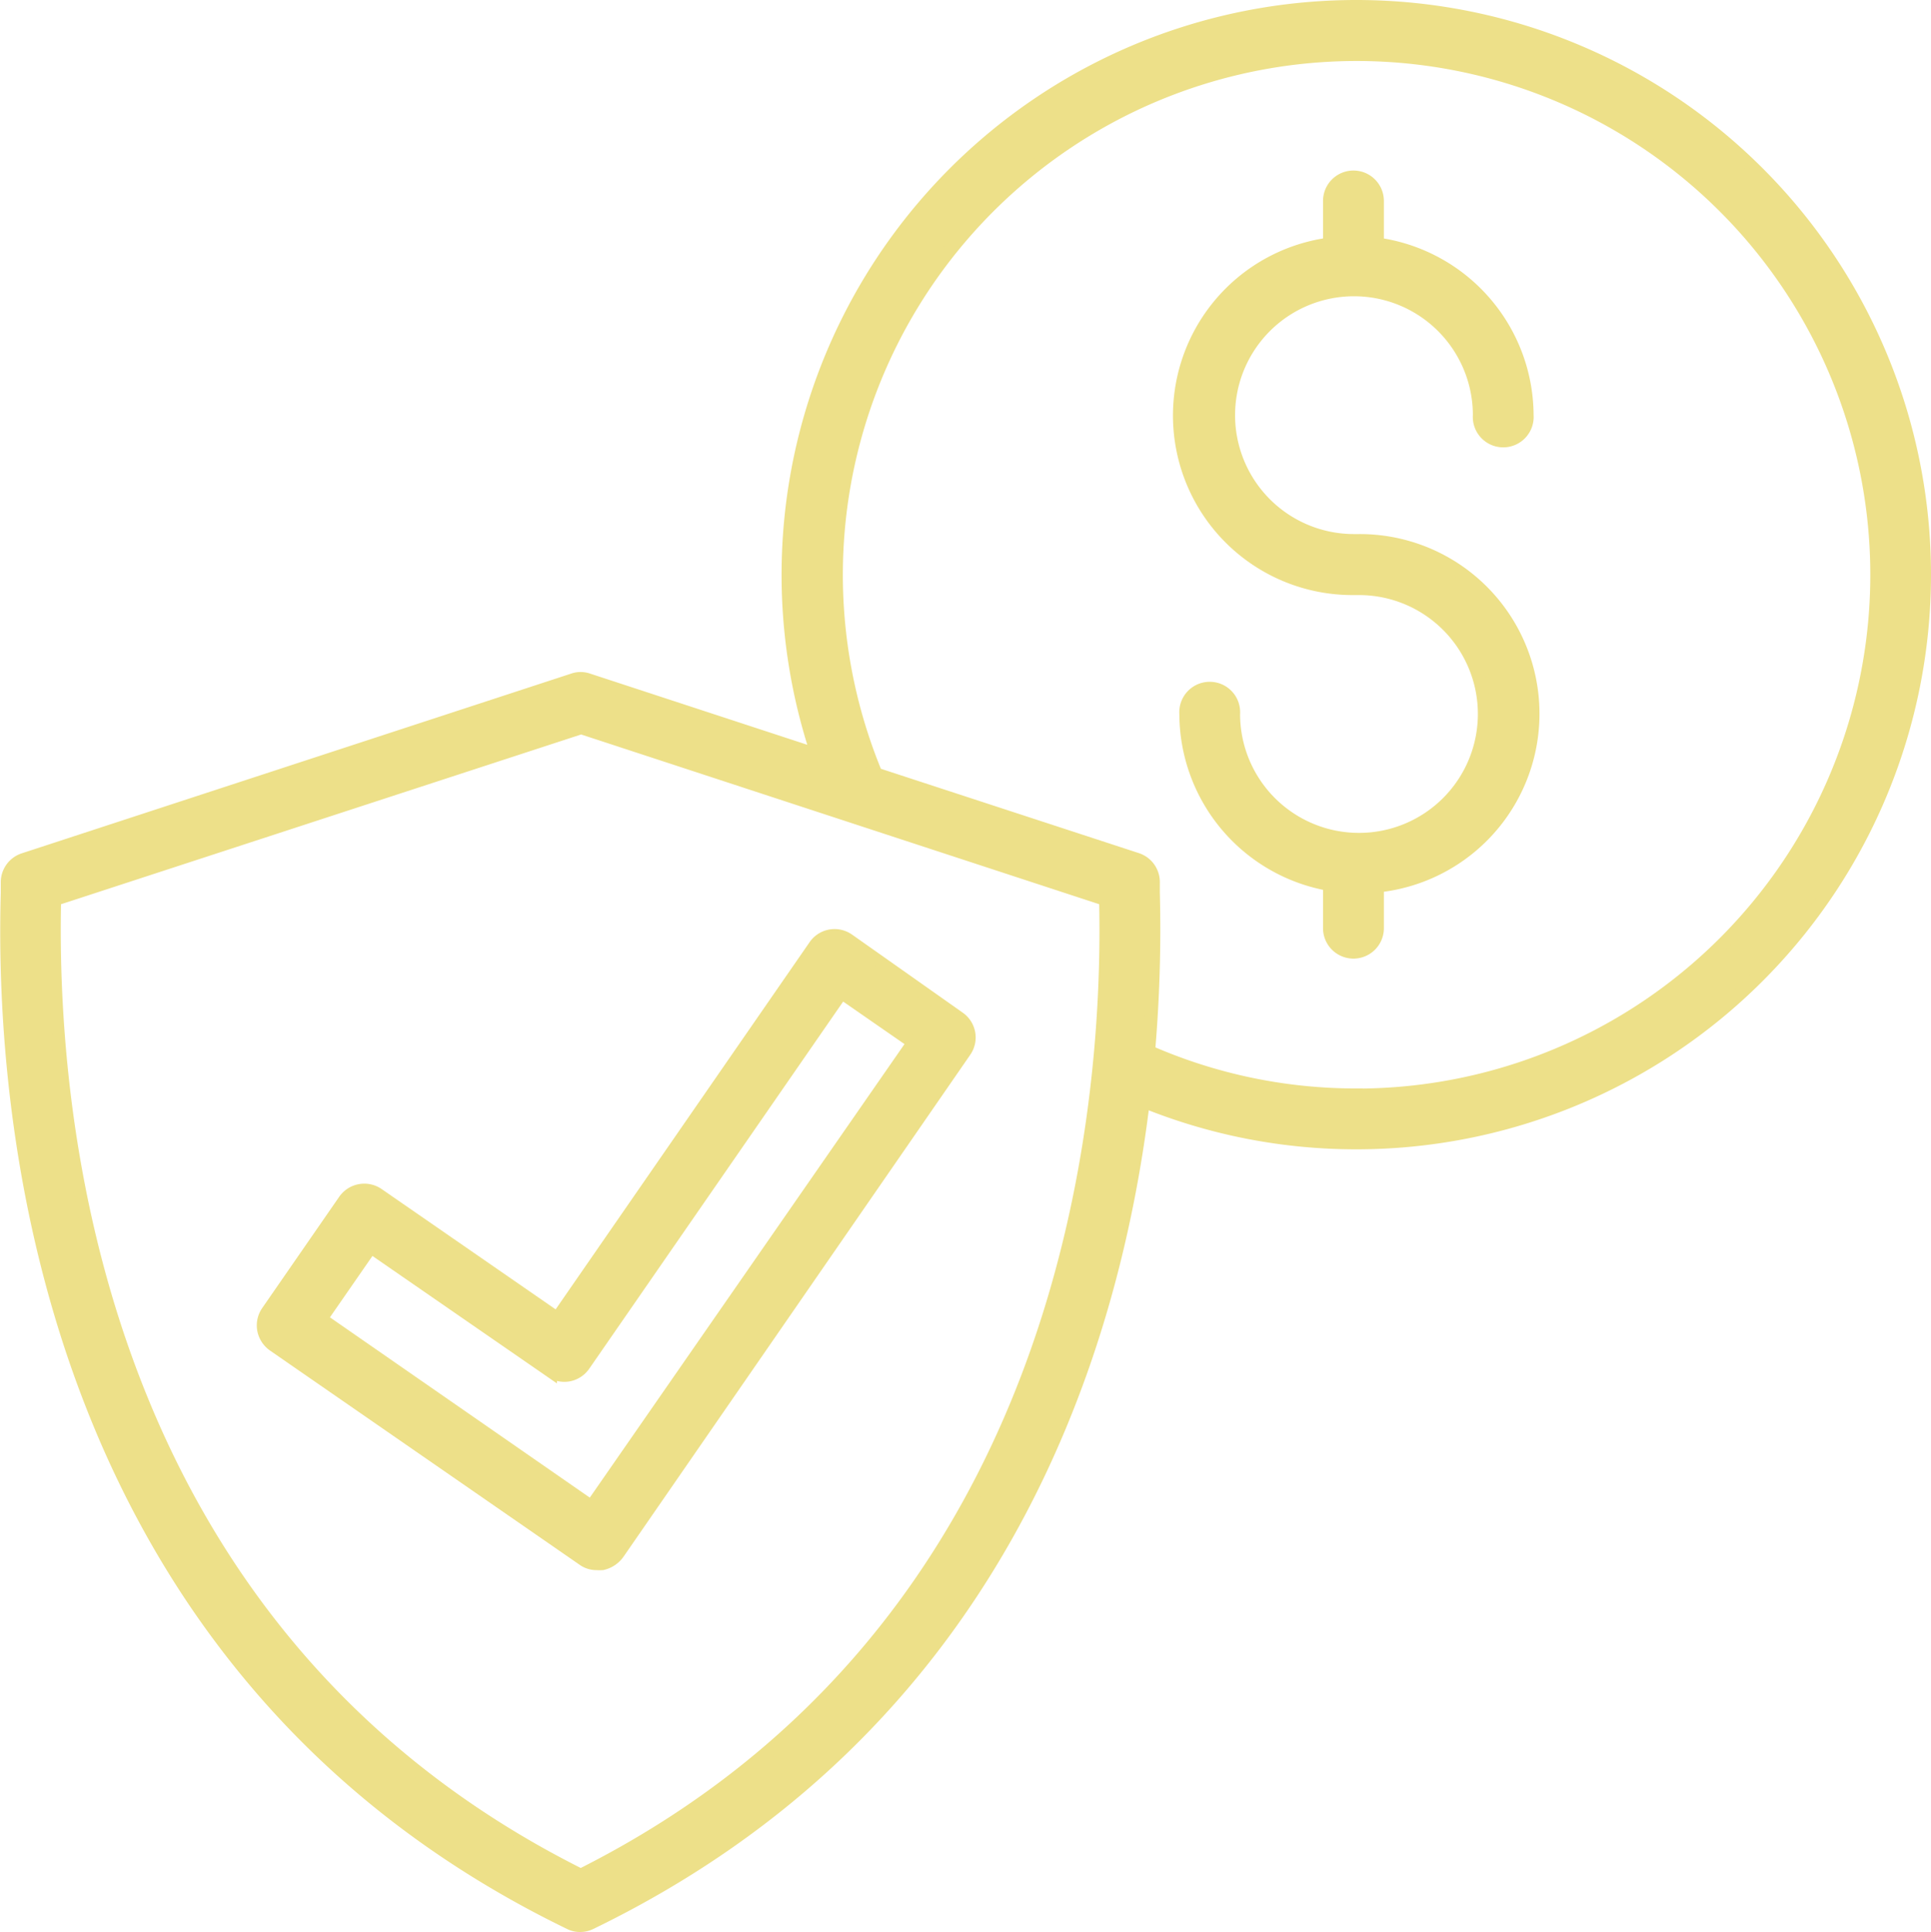 <?xml version="1.0" encoding="UTF-8"?> <svg xmlns="http://www.w3.org/2000/svg" viewBox="0 0 150.39 150.45"><defs><style>.cls-1{fill:#ede089;stroke:#ede089;stroke-miterlimit:10;}</style></defs><title>Recurso 12</title><g id="Capa_2" data-name="Capa 2"><g id="Capa_1-2" data-name="Capa 1"><path class="cls-1" d="M66.06,73.18a1.88,1.88,0,0,0-1.4-.3,1.86,1.86,0,0,0-1.2.78l-20.06,29L29.43,93a1.88,1.88,0,0,0-2.6.48l-6,8.67a1.88,1.88,0,0,0-.3,1.4,1.91,1.91,0,0,0,.77,1.2l24.18,16.73a1.78,1.78,0,0,0,1,.29,3.13,3.13,0,0,0,.43,0,2.07,2.07,0,0,0,1.24-.83l27-39.08a1.86,1.86,0,0,0-.47-2.6Zm-20,44.14L25,102.71l3.88-5.6,14,9.67a1.92,1.92,0,0,0,1.4.3,1.88,1.88,0,0,0,1.2-.78l20.06-29,5.6,3.88Z"></path><path class="cls-1" d="M105.88,42.09h-.47a9.76,9.76,0,1,1,9.8-9.76,1.87,1.87,0,1,0,3.73,0A13.52,13.52,0,0,0,107.28,19V15.65a1.87,1.87,0,0,0-3.74,0V19a13.48,13.48,0,0,0,1.87,26.84h.47a9.76,9.76,0,1,1-9.8,9.76,1.87,1.87,0,1,0-3.73,0,13.52,13.52,0,0,0,11.19,13.28v3.4a1.87,1.87,0,0,0,3.74,0V69a13.49,13.49,0,0,0-1.4-26.91Z"></path><path class="cls-1" d="M105.65.5a44.26,44.26,0,0,0-42,58.28L45.8,52.93a1.77,1.77,0,0,0-1.16,0l-42.8,14A1.87,1.87,0,0,0,.56,68.73c0,.14,0,.41,0,.8C.06,87,3.36,129.86,44.37,149.76a1.75,1.75,0,0,0,.81.19,1.83,1.83,0,0,0,.82-.19c31.2-15.14,40.57-43.55,43.05-64A43.84,43.84,0,0,0,105.64,89a44.25,44.25,0,0,0,0-88.5ZM45.18,146C7.23,127,3.87,87,4.26,70.05l41-13.38L86.1,70.05c.4,16.91-3,57-40.92,76Zm60.47-60.74a40.06,40.06,0,0,1-16.19-3.38,111.13,111.13,0,0,0,.37-12.36c0-.38,0-.65,0-.79a1.87,1.87,0,0,0-1.29-1.82L68.23,60.27a40.51,40.51,0,1,1,37.42,25Z"></path></g></g></svg> 